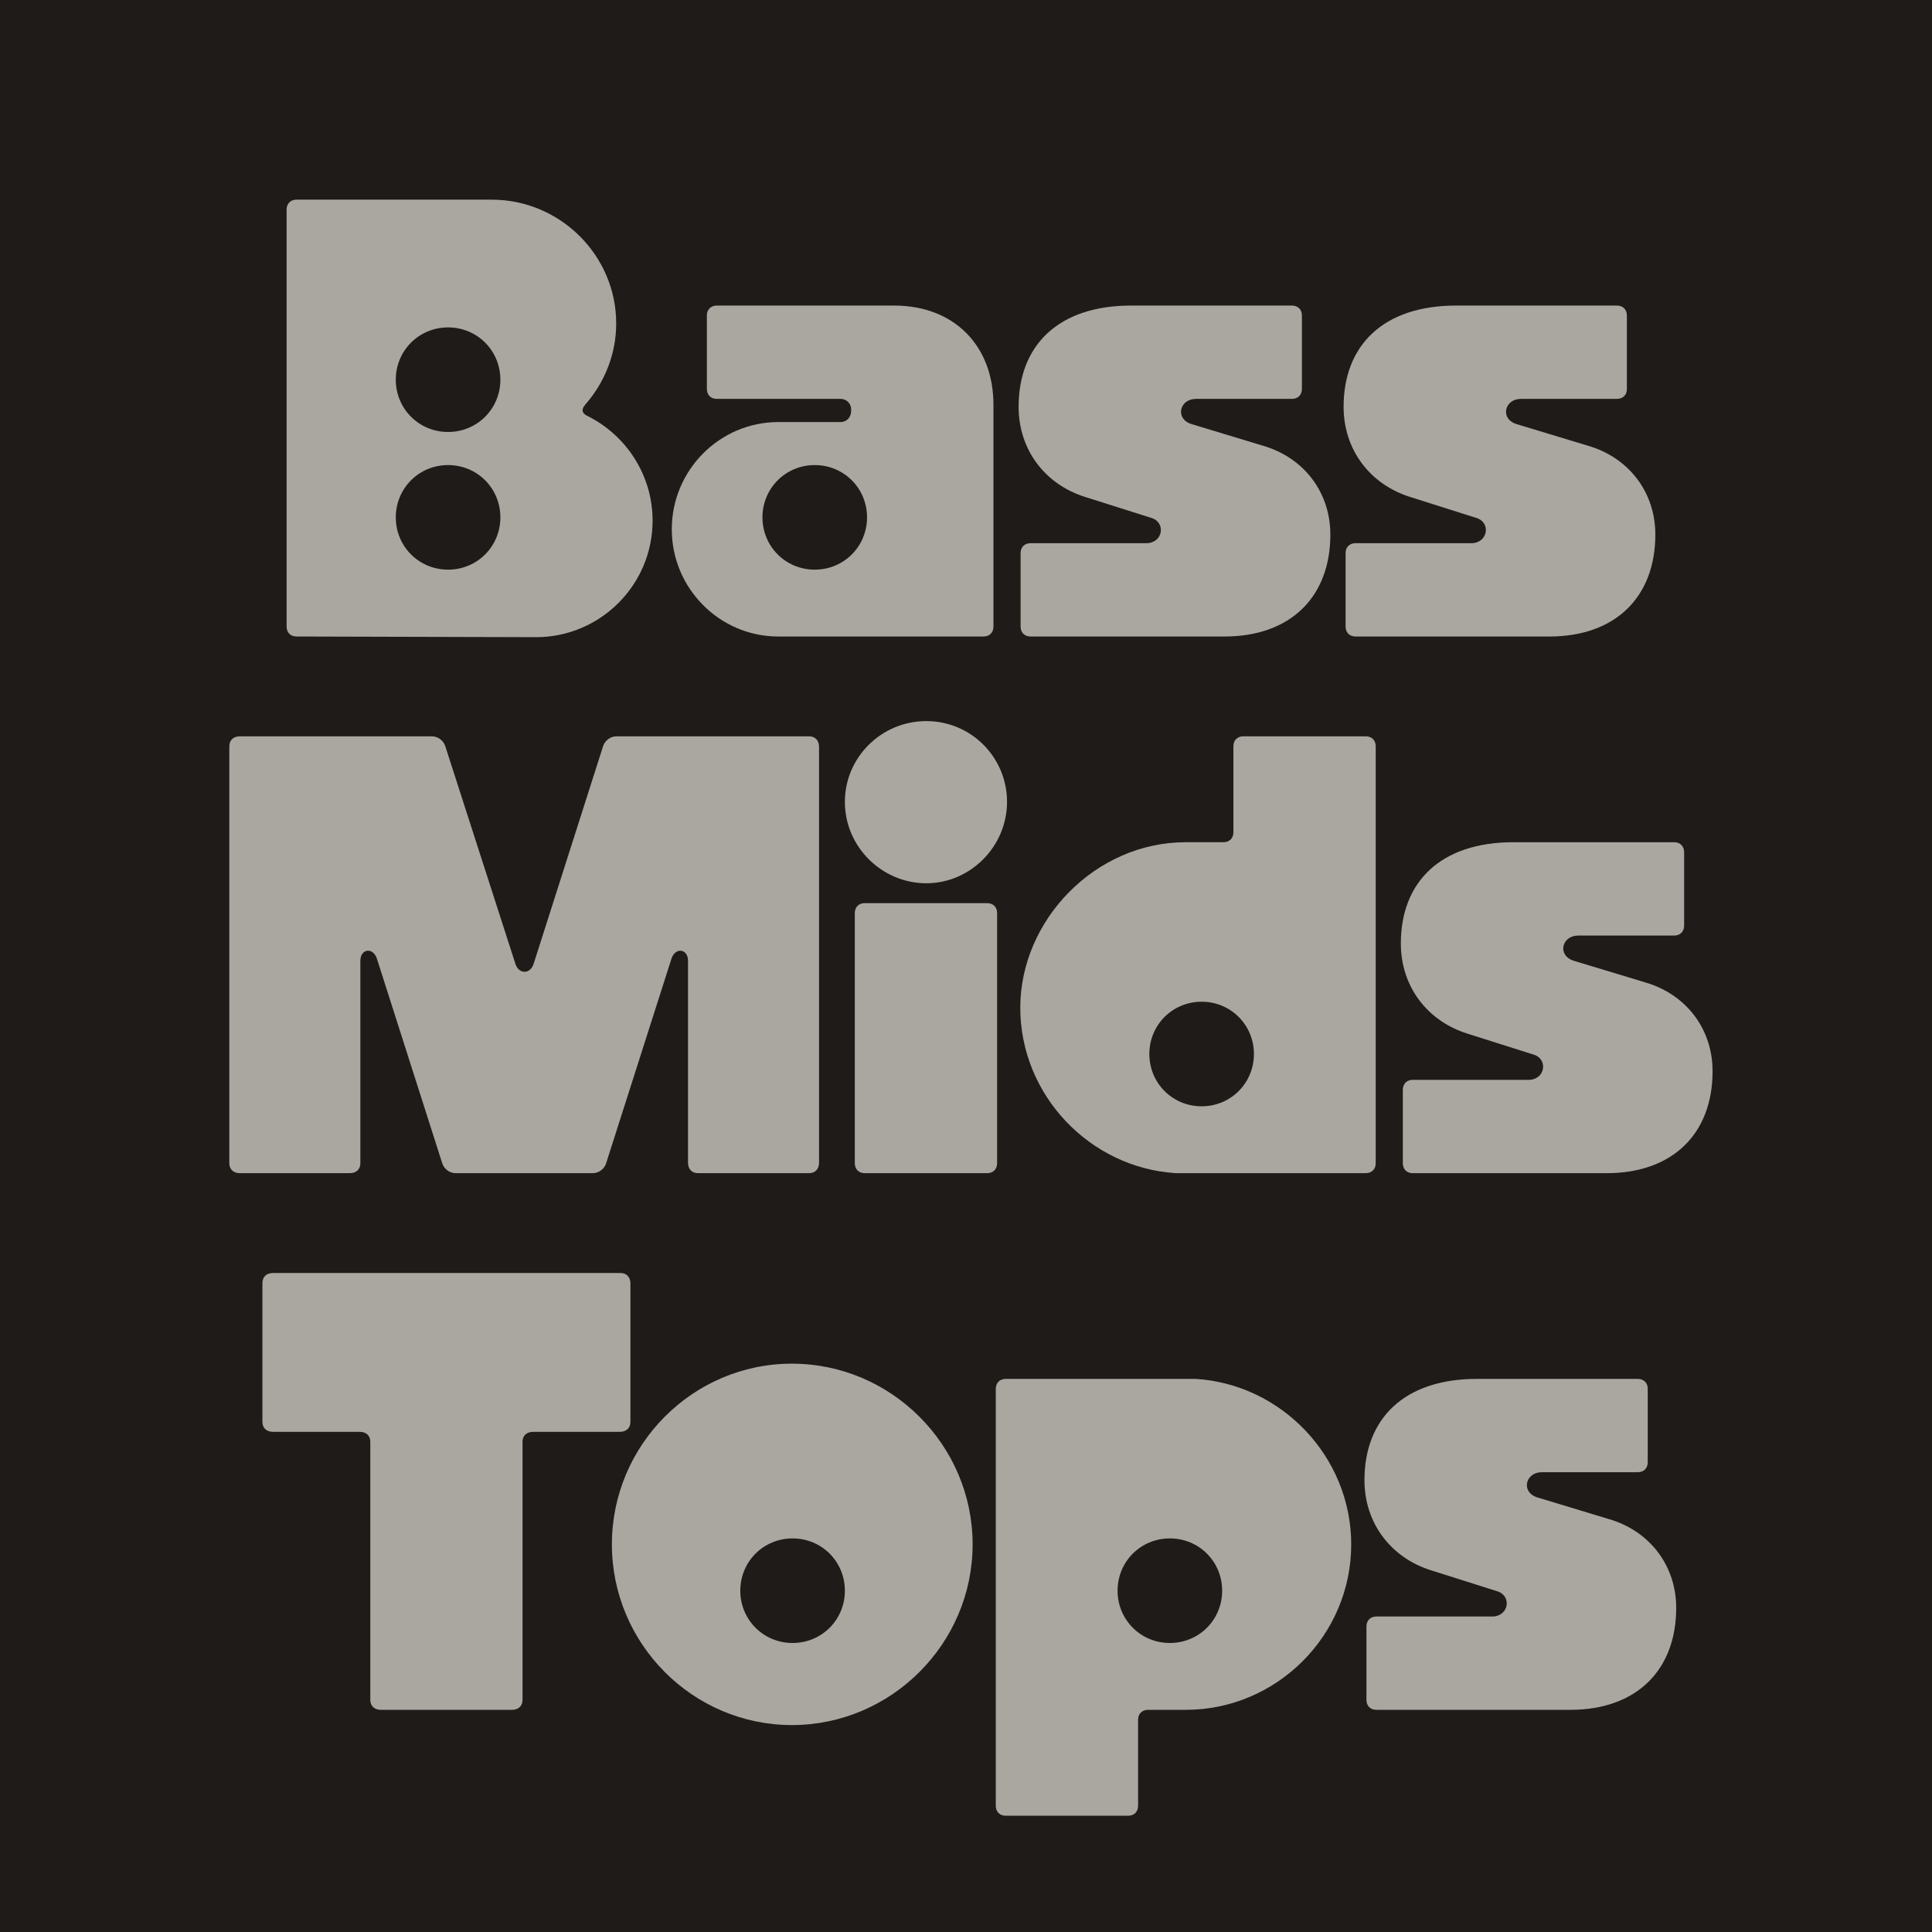 <?xml version="1.0" encoding="UTF-8"?><svg id="Layer_1" xmlns="http://www.w3.org/2000/svg" viewBox="0 0 1080 1080"><defs><style>.cls-1{fill:#1e1b18;}.cls-1,.cls-2{stroke-width:0px;}.cls-2{fill:#aaa7a1;}</style></defs><rect class="cls-1" x="-5" width="1086.01" height="1081.28"/><path class="cls-2" d="m160.2,350.26V117.16c0-3.33,2.22-5.55,5.55-5.55h109.15c38.11,0,69.56,31.08,69.56,69.19,0,17.39-6.66,33.3-17.39,45.51-2.22,2.59-1.85,4.81,1.48,6.29,21.46,10.73,36.26,32.93,36.26,58.46,0,35.89-29.23,65.12-65.12,65.12l-133.94-.37c-3.33,0-5.55-2.22-5.55-5.55Zm119.51-138.01c0-16.28-12.95-29.23-29.23-29.23s-29.23,12.95-29.23,29.23,12.95,29.23,29.23,29.23,29.23-12.95,29.23-29.23Zm0,76.96c0-16.28-12.95-29.23-29.23-29.23s-29.23,12.95-29.23,29.23,12.95,29.23,29.23,29.23,29.23-12.95,29.23-29.23Z"/><path class="cls-2" d="m555.35,226.31v123.95c0,3.33-2.22,5.55-5.55,5.55h-114.7c-32.93,0-59.57-27.01-59.57-59.94s26.64-59.94,59.57-59.94h34.78c3.33,0,5.92-2.59,5.92-6.29v-.74c0-3.33-2.59-5.92-5.92-5.92h-69.19c-3.33,0-5.55-2.22-5.55-5.55v-41.07c0-3.33,2.22-5.55,5.55-5.55h99.16c33.3,0,55.5,22.2,55.5,55.5Zm-70.67,62.9c0-16.28-12.95-29.23-29.23-29.23s-29.23,12.95-29.23,29.23,12.95,29.23,29.23,29.23,29.23-12.95,29.23-29.23Z"/><path class="cls-2" d="m570.52,350.26v-41.07c0-3.33,2.22-5.55,5.55-5.55h64.75c9.25,0,11.1-11.47,2.96-14.06l-37.37-11.84c-22.2-7.03-37-26.27-37-50.32,0-34.41,22.2-56.61,62.9-56.61h89.91c3.33,0,5.55,2.22,5.55,5.55v41.07c0,3.33-2.22,5.55-5.55,5.55h-53.65c-9.25,0-11.84,11.1-2.59,14.06l40.33,12.21c22.57,6.66,37.37,25.9,37.37,49.58,0,34.78-22.2,56.98-59.2,56.98h-108.41c-3.33,0-5.55-2.22-5.55-5.55Z"/><path class="cls-2" d="m752.19,350.26v-41.07c0-3.33,2.22-5.55,5.55-5.55h64.75c9.25,0,11.1-11.47,2.96-14.06l-37.37-11.84c-22.2-7.03-37-26.27-37-50.32,0-34.41,22.2-56.61,62.9-56.61h89.91c3.33,0,5.55,2.22,5.55,5.55v41.07c0,3.33-2.22,5.55-5.55,5.55h-53.65c-9.25,0-11.84,11.1-2.59,14.06l40.33,12.21c22.57,6.66,37.37,25.9,37.37,49.58,0,34.78-22.2,56.98-59.2,56.98h-108.41c-3.33,0-5.55-2.22-5.55-5.55Z"/><path class="cls-2" d="m457.86,417.53v232.36c0,3.7-2.22,5.92-5.55,5.92h-62.16c-3.33,0-5.55-2.22-5.55-5.92v-112.85c0-6.66-7.03-7.77-9.25-1.11l-36.63,114.7c-1.11,2.96-4.07,5.18-7.4,5.18h-76.59c-3.33,0-6.29-2.22-7.4-5.18l-36.63-114.7c-2.22-6.66-9.25-5.55-9.25,1.11v113.22c0,3.33-2.22,5.55-5.92,5.55h-61.42c-3.7,0-5.92-2.22-5.92-5.55v-233.1c0-3.33,2.22-5.55,5.92-5.55h107.3c3.33,0,6.29,2.22,7.4,5.18l39.22,121.73c1.85,6.29,8.51,6.29,10.36,0l38.85-121.73c1.11-2.96,4.07-5.18,7.4-5.18h107.67c3.33,0,5.55,2.22,5.55,5.92Z"/><path class="cls-2" d="m472.29,448.24c0-24.79,20.35-45.14,45.51-45.14s45.14,20.35,45.14,45.14-20.35,45.51-45.14,45.51-45.51-20.35-45.51-45.51Zm11.1,56.61h68.45c3.33,0,5.55,2.22,5.55,5.55v139.86c0,3.33-2.22,5.55-5.55,5.55h-68.45c-3.33,0-5.55-2.22-5.55-5.55v-139.86c0-3.33,2.22-5.55,5.55-5.55Z"/><path class="cls-2" d="m657.29,655.8c-48.1-2.96-86.95-43.66-86.95-92.5s41.81-92.5,92.5-92.5h21.09c3.33,0,5.55-2.22,5.55-5.55v-48.1c0-3.33,2.22-5.55,5.55-5.55h68.45c3.33,0,5.55,2.22,5.55,5.55v233.1c0,3.33-2.22,5.55-5.55,5.55h-106.19Zm43.66-66.6c0-16.28-12.95-29.23-29.23-29.23s-29.23,12.95-29.23,29.23,12.95,29.23,29.23,29.23,29.23-12.95,29.23-29.23Z"/><path class="cls-2" d="m784.19,650.26v-41.07c0-3.33,2.22-5.55,5.55-5.55h64.75c9.25,0,11.1-11.47,2.96-14.06l-37.37-11.84c-22.2-7.03-37-26.27-37-50.32,0-34.41,22.2-56.61,62.9-56.61h89.91c3.33,0,5.55,2.22,5.55,5.55v41.07c0,3.33-2.22,5.55-5.55,5.55h-53.65c-9.25,0-11.84,11.1-2.59,14.06l40.33,12.21c22.57,6.66,37.37,25.9,37.37,49.58,0,34.78-22.2,56.98-59.2,56.98h-108.41c-3.33,0-5.55-2.22-5.55-5.55Z"/><path class="cls-2" d="m352.41,717.53v77.33c0,3.33-2.22,5.55-5.92,5.55h-48.47c-3.7,0-5.92,2.22-5.92,5.55v144.3c0,3.33-2.22,5.55-5.92,5.55h-73.26c-3.7,0-5.92-2.22-5.92-5.55v-144.3c0-3.33-2.22-5.55-5.92-5.55h-48.47c-3.7,0-5.92-2.22-5.92-5.55v-77.7c0-3.33,2.22-5.55,5.92-5.55h194.25c3.33,0,5.55,2.22,5.55,5.92Z"/><path class="cls-2" d="m342.05,863.31c0-55.5,45.14-101.01,100.64-101.01s101.01,45.51,101.01,101.01-45.51,101.01-101.01,101.01-100.64-45.51-100.64-101.01Zm130.24,25.9c0-16.28-12.95-29.23-29.23-29.23s-29.23,12.95-29.23,29.23,12.95,29.23,29.23,29.23,29.23-12.95,29.23-29.23Z"/><path class="cls-2" d="m755.34,863.31c0,51.06-41.81,92.5-92.5,92.5h-21.09c-3.33,0-5.55,2.22-5.55,5.55v48.1c0,3.33-2.22,5.55-5.55,5.55h-68.45c-3.33,0-5.55-2.22-5.55-5.55v-233.1c0-3.33,2.22-5.55,5.55-5.55h106.19c48.1,2.96,86.95,43.66,86.95,92.5Zm-72.15,25.9c0-16.28-12.95-29.23-29.23-29.23s-29.23,12.95-29.23,29.23,12.95,29.23,29.23,29.23,29.23-12.95,29.23-29.23Z"/><path class="cls-2" d="m763.85,950.26v-41.07c0-3.33,2.22-5.55,5.55-5.55h64.75c9.25,0,11.1-11.47,2.96-14.06l-37.37-11.84c-22.2-7.03-37-26.27-37-50.32,0-34.41,22.2-56.61,62.9-56.61h89.91c3.33,0,5.55,2.22,5.55,5.55v41.07c0,3.33-2.22,5.55-5.55,5.55h-53.65c-9.25,0-11.84,11.1-2.59,14.06l40.33,12.21c22.57,6.66,37.37,25.9,37.37,49.58,0,34.78-22.2,56.98-59.2,56.98h-108.41c-3.33,0-5.55-2.22-5.55-5.55Z"/></svg>